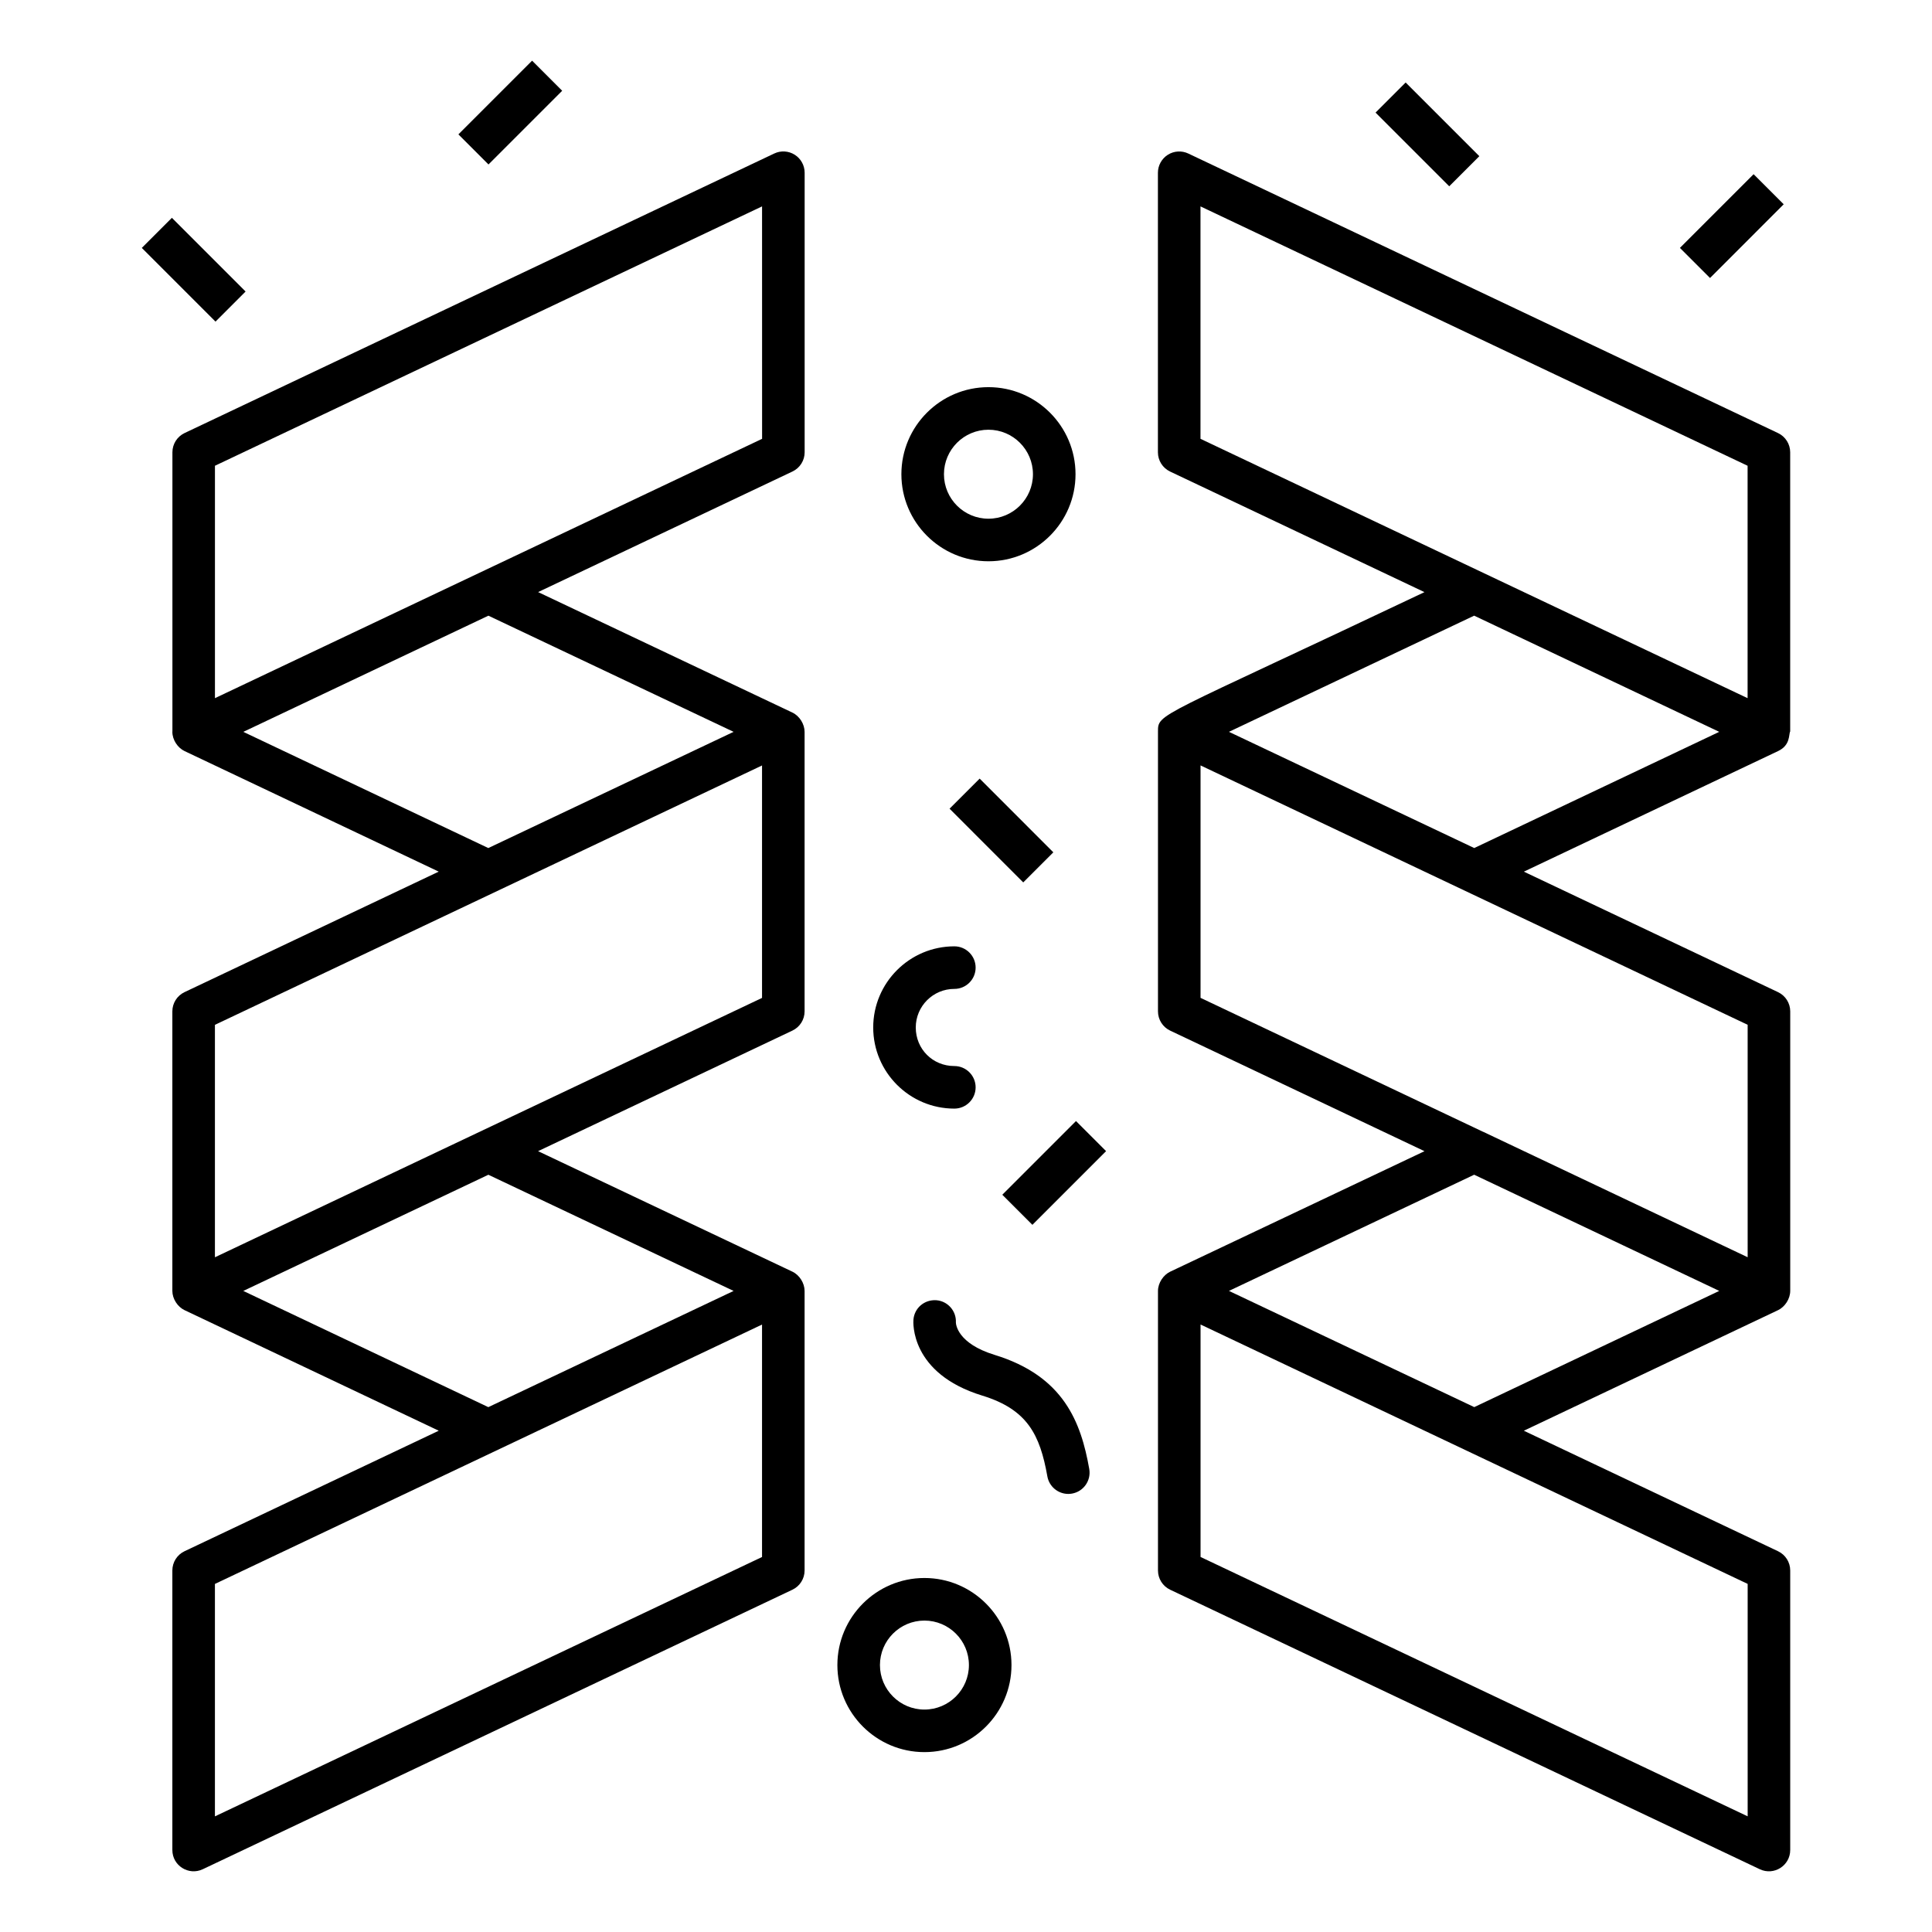 <?xml version="1.0" encoding="UTF-8"?>
<!-- Uploaded to: ICON Repo, www.svgrepo.com, Generator: ICON Repo Mixer Tools -->
<svg fill="#000000" width="800px" height="800px" version="1.1" viewBox="144 144 512 512" xmlns="http://www.w3.org/2000/svg">
 <g>
  <path d="m618.43 486.11v-74.082c0-2.176-1.254-4.164-3.223-5.098l-67.367-31.934 67.367-31.953c3.348-1.582 2.781-4.445 3.211-5.199v-73.98c0-2.176-1.254-4.164-3.223-5.098l-156.28-74.078c-1.742-0.828-3.797-0.707-5.434 0.332-1.629 1.031-2.621 2.832-2.621 4.766v74.078c0 2.176 1.254 4.164 3.223 5.098l67.414 31.957c-71.203 33.801-70.621 31.98-70.621 37.027v74.078c0 2.18 1.254 4.164 3.223 5.098l67.406 31.953-67.406 31.938c-1.742 0.824-3.223 2.934-3.223 5.098v74.082c0 2.176 1.254 4.164 3.223 5.098l156.27 74.078c3.754 1.77 8.055-0.965 8.055-5.098v-74.078c0-2.176-1.254-4.164-3.223-5.098l-67.371-31.938 67.371-31.953c1.84-0.875 3.223-3.019 3.223-5.094zm-156.29-225.82v-61.594l144.99 68.734v61.59c-0.734-0.352-137.86-65.348-144.99-68.73zm72.527 46.867 64.949 30.789-64.926 30.793-65.004-30.797zm72.48 256.59v61.598l-144.99-68.734v-61.602l6.664 3.156zm-72.457-46.848-65.004-30.797 64.984-30.789 64.949 30.789zm72.457-39.719-6.5-3.082-63.539-30.137c-0.02-0.008-0.043-0.004-0.062-0.016l-74.891-35.504v-61.598c145.6 69.023 137.65 65.254 144.99 68.734z"/>
  <path d="m201.2 415.48c0.023-0.012 0.043-0.02 0.07-0.031-0.02 0.008-0.047 0.02-0.07 0.031z"/>
  <path d="m357.24 263.86v-74.082c0-1.934-0.992-3.734-2.621-4.766-1.637-1.039-3.695-1.16-5.434-0.332l-156.27 74.082c-1.969 0.934-3.223 2.918-3.223 5.098v73.98c0 0.035-0.016 0.066-0.016 0.102 0 2.152 1.438 4.254 3.223 5.098l67.367 31.953-67.367 31.934c-1.969 0.934-3.223 2.918-3.223 5.098v74.082c0 2.082 1.379 4.219 3.223 5.098l67.371 31.953-67.371 31.938c-1.969 0.934-3.223 2.918-3.223 5.098v74.078c0 4.176 4.359 6.856 8.055 5.098l156.27-74.078c1.969-0.934 3.223-2.918 3.223-5.098v-74.086c0-2.023-1.324-4.195-3.223-5.098l-67.406-31.938 67.406-31.953c1.969-0.934 3.223-2.914 3.223-5.098v-74.078c0-2.023-1.324-4.195-3.223-5.098l-67.398-31.934 67.414-31.957c1.969-0.93 3.223-2.918 3.223-5.094zm-11.293 231.16v61.602l-144.99 68.734v-61.598l138.33-65.578zm-7.535-8.91-65.004 30.797-64.934-30.797 64.949-30.789zm7.535-77.652c-9.211 4.363-139.46 66.109-144.99 68.734v-61.594c0.027-0.012 0.035-0.016 0.062-0.027 0.039-0.016 0.094-0.047 0.188-0.09l-0.004-0.004c0.039-0.02 0.094-0.047 0.145-0.07-0.023 0.012-0.051 0.023-0.074 0.035 0.129-0.062 0.227-0.105 0.289-0.137-0.027 0.012-0.055 0.023-0.086 0.039 3.332-1.578 25.727-12.195 144.47-68.488zm-7.535-70.512-65.004 30.797-64.926-30.793 64.949-30.789zm7.551-77.652c-7.137 3.383-144.26 68.379-145 68.727v-61.59l144.99-68.734z"/>
  <path d="m201.56 415.3c0.129-0.059 0.164-0.078 0 0z"/>
  <path d="m405.95 246.6c-12.727 0-23.074 10.352-23.074 23.074 0 12.719 10.348 23.07 23.074 23.07 12.727 0 23.074-10.352 23.074-23.07 0-12.723-10.348-23.074-23.074-23.074zm0 34.863c-6.508 0-11.793-5.289-11.793-11.789 0-6.504 5.289-11.793 11.793-11.793 6.508 0 11.793 5.289 11.793 11.793 0 6.5-5.285 11.789-11.793 11.789z"/>
  <path d="m388.98 608.33c12.727 0 23.074-10.352 23.074-23.074 0-12.719-10.348-23.07-23.074-23.07-12.719 0-23.066 10.352-23.066 23.07 0 12.727 10.348 23.074 23.066 23.074zm0-34.859c6.508 0 11.793 5.289 11.793 11.789 0 6.504-5.289 11.793-11.793 11.793-6.5 0-11.785-5.289-11.785-11.793 0-6.504 5.285-11.789 11.785-11.789z"/>
  <path d="m403.62 350.34 19.527 19.535-7.977 7.973-19.527-19.535z"/>
  <path d="m201.11 229.23-19.531-19.531 7.973-7.977 19.531 19.531z"/>
  <path d="m536.04 185.39-7.977 7.977-19.527-19.527 7.977-7.977z"/>
  <path d="m409.62 460.62 19.527-19.531 7.977 7.973-19.527 19.531z"/>
  <path d="m265.48 179.61 19.531-19.531 7.973 7.977-19.531 19.531z"/>
  <path d="m616.7 198.14-19.527 19.531-7.977-7.973 19.527-19.531z"/>
  <path d="m396.91 406.07c3.113 0 5.641-2.527 5.641-5.641 0-3.113-2.527-5.641-5.641-5.641-11.859 0-21.5 9.645-21.5 21.504 0 11.855 9.641 21.5 21.5 21.5 3.113 0 5.641-2.527 5.641-5.641s-2.527-5.641-5.641-5.641c-5.734 0-10.223-4.492-10.223-10.223 0-5.633 4.582-10.219 10.223-10.219z"/>
  <path d="m421.56 535.25c0.484 2.734 2.863 4.656 5.543 4.656 0.332 0 0.66-0.031 0.992-0.09 3.07-0.543 5.109-3.469 4.566-6.535-2.188-12.375-6.75-24.602-25.07-30.219-9.883-3.035-10.258-8.121-10.273-8.59 0.152-3.027-2.121-5.648-5.164-5.898-3.164-0.215-5.832 2.051-6.086 5.156-0.051 0.578-0.961 14.23 18.219 20.113 11.984 3.676 15.312 10.355 17.273 21.406z"/>
 </g>
</svg>